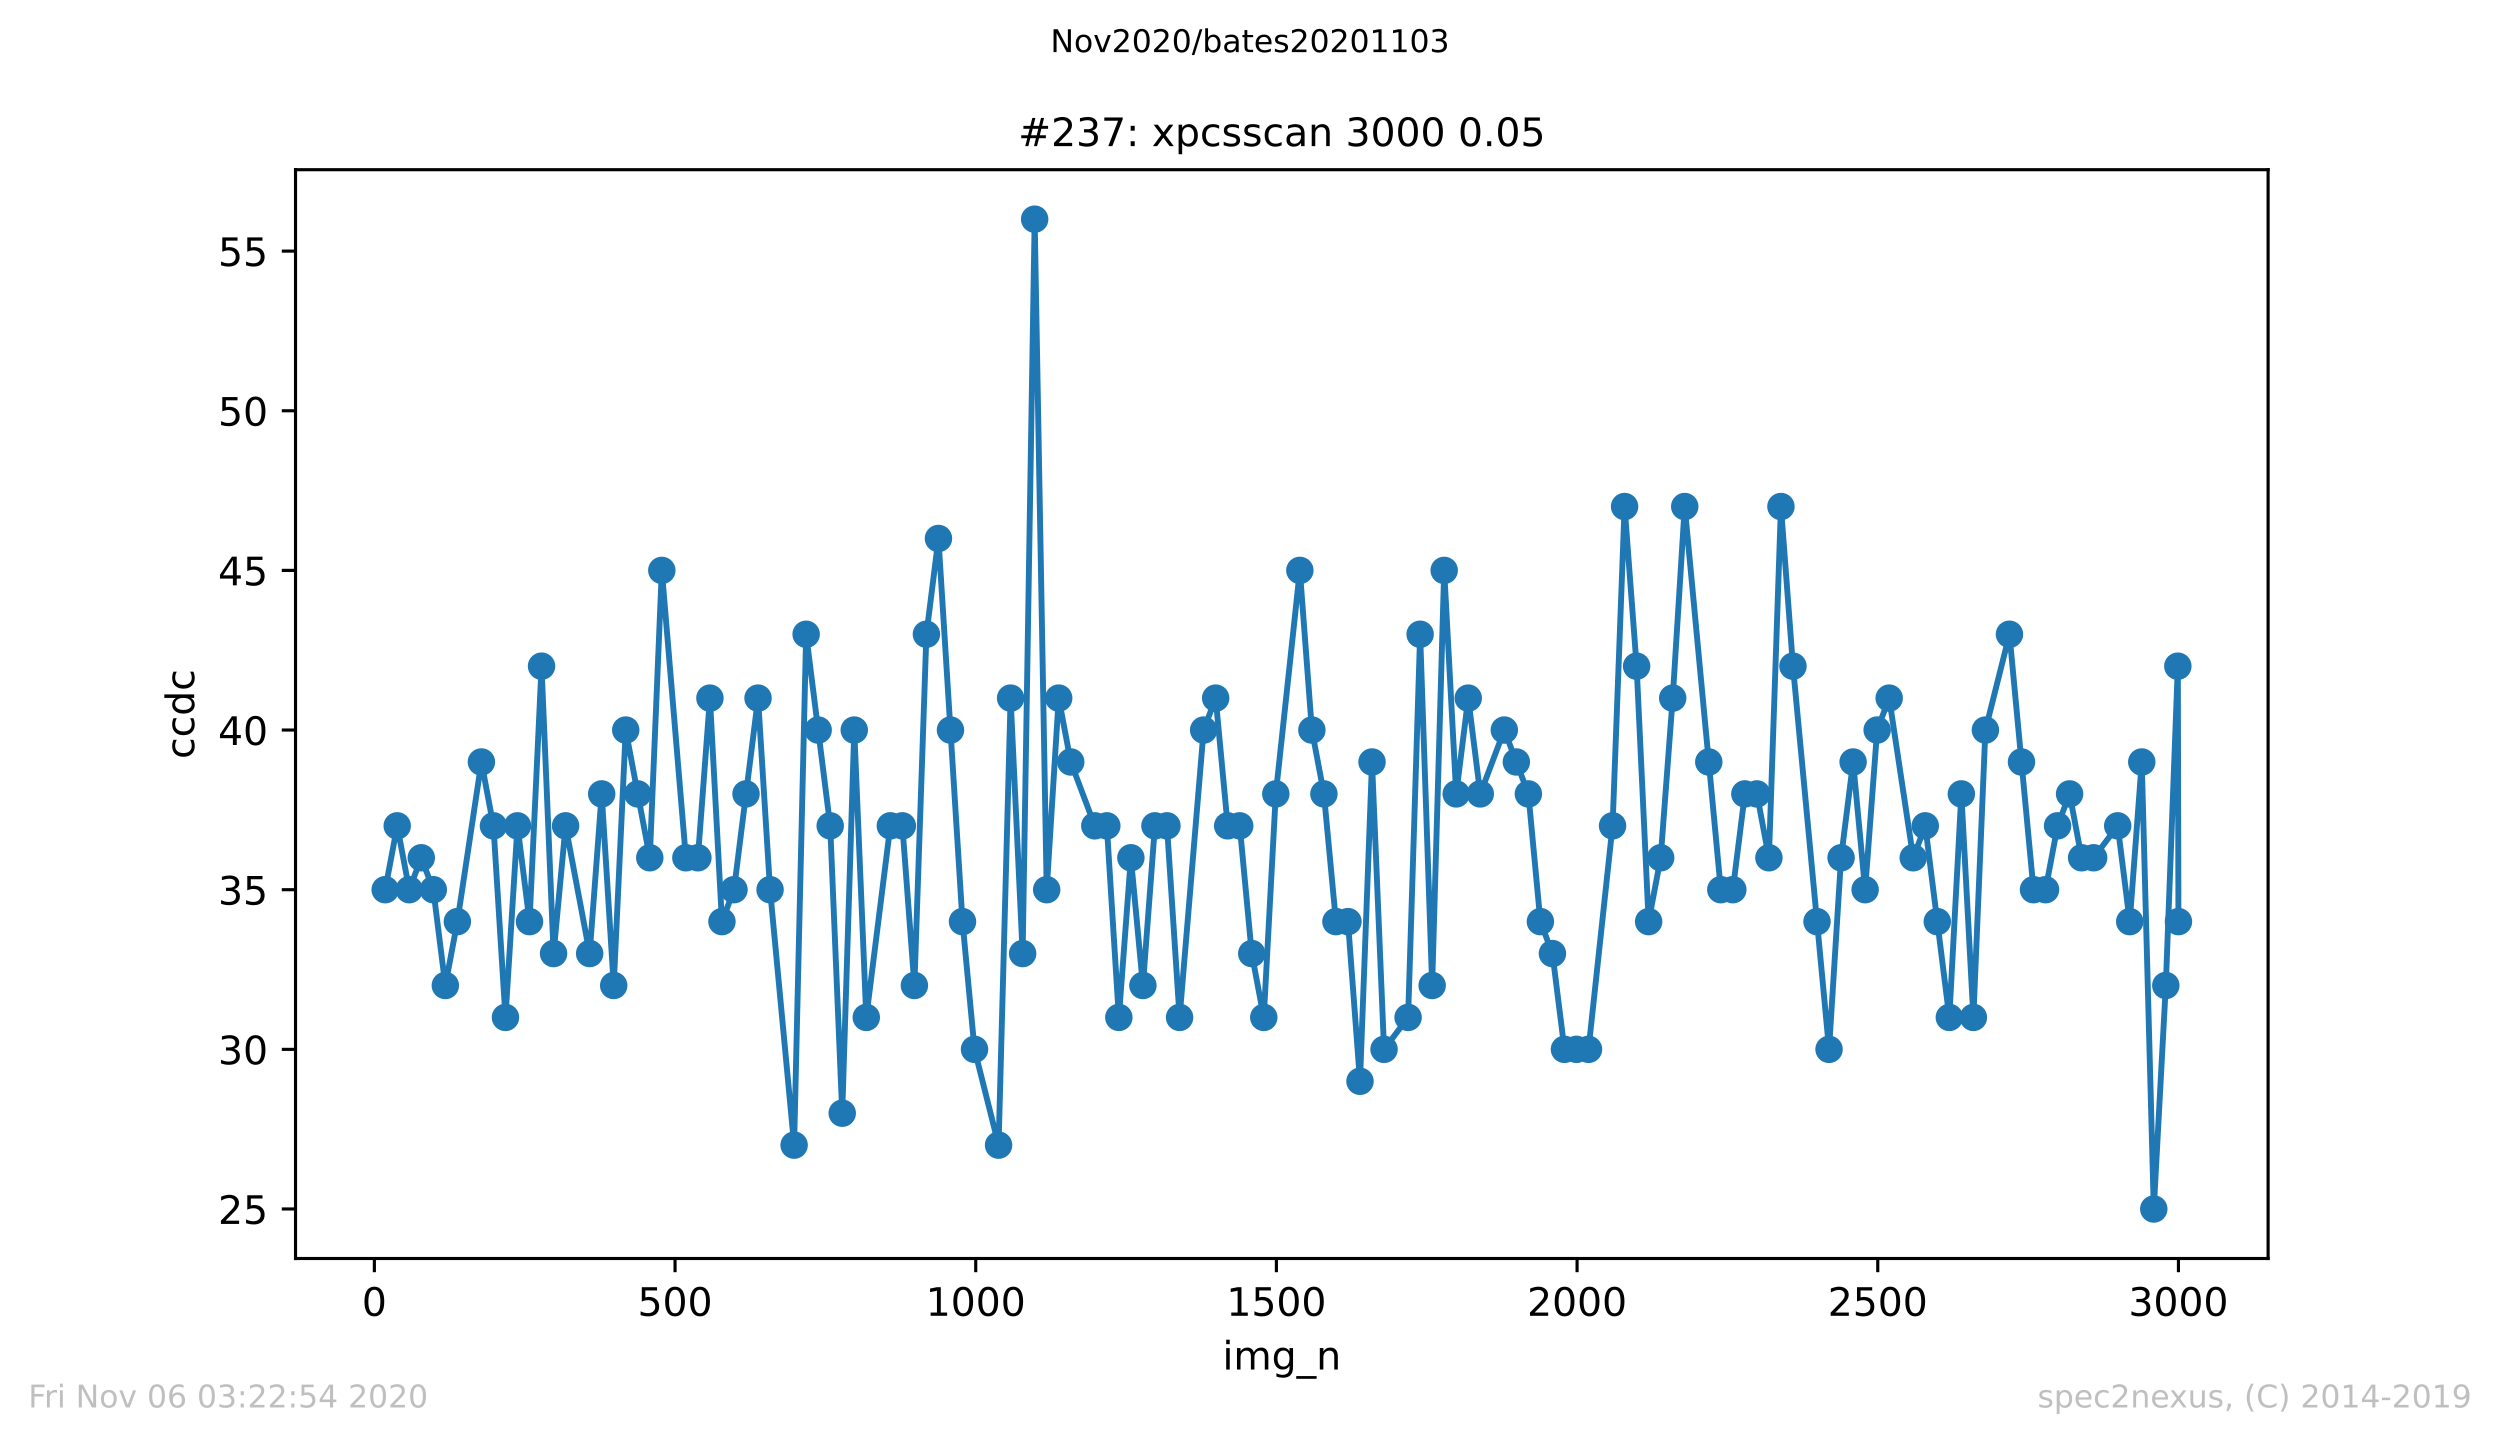 <?xml version="1.0" encoding="utf-8" standalone="no"?>
<!DOCTYPE svg PUBLIC "-//W3C//DTD SVG 1.1//EN"
  "http://www.w3.org/Graphics/SVG/1.1/DTD/svg11.dtd">
<!-- Created with matplotlib (https://matplotlib.org/) -->
<svg height="367.2pt" version="1.1" viewBox="0 0 636.48 367.2" width="636.48pt" xmlns="http://www.w3.org/2000/svg" xmlns:xlink="http://www.w3.org/1999/xlink">
 <defs>
  <style type="text/css">
*{stroke-linecap:butt;stroke-linejoin:round;}
  </style>
 </defs>
 <g id="figure_1">
  <g id="patch_1">
   <path d="M 0 367.2 
L 636.48 367.2 
L 636.48 0 
L 0 0 
z
" style="fill:#ffffff;"/>
  </g>
  <g id="axes_1">
   <g id="patch_2">
    <path d="M 75.24 320.4 
L 577.44 320.4 
L 577.44 43.2 
L 75.24 43.2 
z
" style="fill:#ffffff;"/>
   </g>
   <g id="matplotlib.axis_1">
    <g id="xtick_1">
     <g id="line2d_1">
      <defs>
       <path d="M 0 0 
L 0 3.5 
" id="m1ff5dc16a1" style="stroke:#000000;stroke-width:0.8;"/>
      </defs>
      <g>
       <use style="stroke:#000000;stroke-width:0.8;" x="95.311" xlink:href="#m1ff5dc16a1" y="320.4"/>
      </g>
     </g>
     <g id="text_1">
      <!-- 0 -->
      <defs>
       <path d="M 31.781 66.406 
Q 24.172 66.406 20.328 58.906 
Q 16.5 51.422 16.5 36.375 
Q 16.5 21.391 20.328 13.891 
Q 24.172 6.391 31.781 6.391 
Q 39.453 6.391 43.281 13.891 
Q 47.125 21.391 47.125 36.375 
Q 47.125 51.422 43.281 58.906 
Q 39.453 66.406 31.781 66.406 
z
M 31.781 74.219 
Q 44.047 74.219 50.516 64.516 
Q 56.984 54.828 56.984 36.375 
Q 56.984 17.969 50.516 8.266 
Q 44.047 -1.422 31.781 -1.422 
Q 19.531 -1.422 13.062 8.266 
Q 6.594 17.969 6.594 36.375 
Q 6.594 54.828 13.062 64.516 
Q 19.531 74.219 31.781 74.219 
z
" id="DejaVuSans-48"/>
      </defs>
      <g transform="translate(92.13 334.998)scale(0.1 -0.1)">
       <use xlink:href="#DejaVuSans-48"/>
      </g>
     </g>
    </g>
    <g id="xtick_2">
     <g id="line2d_2">
      <g>
       <use style="stroke:#000000;stroke-width:0.8;" x="171.862" xlink:href="#m1ff5dc16a1" y="320.4"/>
      </g>
     </g>
     <g id="text_2">
      <!-- 500 -->
      <defs>
       <path d="M 10.797 72.906 
L 49.516 72.906 
L 49.516 64.594 
L 19.828 64.594 
L 19.828 46.734 
Q 21.969 47.469 24.109 47.828 
Q 26.266 48.188 28.422 48.188 
Q 40.625 48.188 47.75 41.5 
Q 54.891 34.812 54.891 23.391 
Q 54.891 11.625 47.562 5.094 
Q 40.234 -1.422 26.906 -1.422 
Q 22.312 -1.422 17.547 -0.641 
Q 12.797 0.141 7.719 1.703 
L 7.719 11.625 
Q 12.109 9.234 16.797 8.062 
Q 21.484 6.891 26.703 6.891 
Q 35.156 6.891 40.078 11.328 
Q 45.016 15.766 45.016 23.391 
Q 45.016 31 40.078 35.438 
Q 35.156 39.891 26.703 39.891 
Q 22.75 39.891 18.812 39.016 
Q 14.891 38.141 10.797 36.281 
z
" id="DejaVuSans-53"/>
      </defs>
      <g transform="translate(162.318 334.998)scale(0.1 -0.1)">
       <use xlink:href="#DejaVuSans-53"/>
       <use x="63.623" xlink:href="#DejaVuSans-48"/>
       <use x="127.246" xlink:href="#DejaVuSans-48"/>
      </g>
     </g>
    </g>
    <g id="xtick_3">
     <g id="line2d_3">
      <g>
       <use style="stroke:#000000;stroke-width:0.8;" x="248.412" xlink:href="#m1ff5dc16a1" y="320.4"/>
      </g>
     </g>
     <g id="text_3">
      <!-- 1000 -->
      <defs>
       <path d="M 12.406 8.297 
L 28.516 8.297 
L 28.516 63.922 
L 10.984 60.406 
L 10.984 69.391 
L 28.422 72.906 
L 38.281 72.906 
L 38.281 8.297 
L 54.391 8.297 
L 54.391 0 
L 12.406 0 
z
" id="DejaVuSans-49"/>
      </defs>
      <g transform="translate(235.687 334.998)scale(0.1 -0.1)">
       <use xlink:href="#DejaVuSans-49"/>
       <use x="63.623" xlink:href="#DejaVuSans-48"/>
       <use x="127.246" xlink:href="#DejaVuSans-48"/>
       <use x="190.869" xlink:href="#DejaVuSans-48"/>
      </g>
     </g>
    </g>
    <g id="xtick_4">
     <g id="line2d_4">
      <g>
       <use style="stroke:#000000;stroke-width:0.8;" x="324.962" xlink:href="#m1ff5dc16a1" y="320.4"/>
      </g>
     </g>
     <g id="text_4">
      <!-- 1500 -->
      <g transform="translate(312.237 334.998)scale(0.1 -0.1)">
       <use xlink:href="#DejaVuSans-49"/>
       <use x="63.623" xlink:href="#DejaVuSans-53"/>
       <use x="127.246" xlink:href="#DejaVuSans-48"/>
       <use x="190.869" xlink:href="#DejaVuSans-48"/>
      </g>
     </g>
    </g>
    <g id="xtick_5">
     <g id="line2d_5">
      <g>
       <use style="stroke:#000000;stroke-width:0.8;" x="401.512" xlink:href="#m1ff5dc16a1" y="320.4"/>
      </g>
     </g>
     <g id="text_5">
      <!-- 2000 -->
      <defs>
       <path d="M 19.188 8.297 
L 53.609 8.297 
L 53.609 0 
L 7.328 0 
L 7.328 8.297 
Q 12.938 14.109 22.625 23.891 
Q 32.328 33.688 34.812 36.531 
Q 39.547 41.844 41.422 45.531 
Q 43.312 49.219 43.312 52.781 
Q 43.312 58.594 39.234 62.25 
Q 35.156 65.922 28.609 65.922 
Q 23.969 65.922 18.812 64.312 
Q 13.672 62.703 7.812 59.422 
L 7.812 69.391 
Q 13.766 71.781 18.938 73 
Q 24.125 74.219 28.422 74.219 
Q 39.75 74.219 46.484 68.547 
Q 53.219 62.891 53.219 53.422 
Q 53.219 48.922 51.531 44.891 
Q 49.859 40.875 45.406 35.406 
Q 44.188 33.984 37.641 27.219 
Q 31.109 20.453 19.188 8.297 
z
" id="DejaVuSans-50"/>
      </defs>
      <g transform="translate(388.787 334.998)scale(0.1 -0.1)">
       <use xlink:href="#DejaVuSans-50"/>
       <use x="63.623" xlink:href="#DejaVuSans-48"/>
       <use x="127.246" xlink:href="#DejaVuSans-48"/>
       <use x="190.869" xlink:href="#DejaVuSans-48"/>
      </g>
     </g>
    </g>
    <g id="xtick_6">
     <g id="line2d_6">
      <g>
       <use style="stroke:#000000;stroke-width:0.8;" x="478.063" xlink:href="#m1ff5dc16a1" y="320.4"/>
      </g>
     </g>
     <g id="text_6">
      <!-- 2500 -->
      <g transform="translate(465.338 334.998)scale(0.1 -0.1)">
       <use xlink:href="#DejaVuSans-50"/>
       <use x="63.623" xlink:href="#DejaVuSans-53"/>
       <use x="127.246" xlink:href="#DejaVuSans-48"/>
       <use x="190.869" xlink:href="#DejaVuSans-48"/>
      </g>
     </g>
    </g>
    <g id="xtick_7">
     <g id="line2d_7">
      <g>
       <use style="stroke:#000000;stroke-width:0.8;" x="554.613" xlink:href="#m1ff5dc16a1" y="320.4"/>
      </g>
     </g>
     <g id="text_7">
      <!-- 3000 -->
      <defs>
       <path d="M 40.578 39.312 
Q 47.656 37.797 51.625 33 
Q 55.609 28.219 55.609 21.188 
Q 55.609 10.406 48.188 4.484 
Q 40.766 -1.422 27.094 -1.422 
Q 22.516 -1.422 17.656 -0.516 
Q 12.797 0.391 7.625 2.203 
L 7.625 11.719 
Q 11.719 9.328 16.594 8.109 
Q 21.484 6.891 26.812 6.891 
Q 36.078 6.891 40.938 10.547 
Q 45.797 14.203 45.797 21.188 
Q 45.797 27.641 41.281 31.266 
Q 36.766 34.906 28.719 34.906 
L 20.219 34.906 
L 20.219 43.016 
L 29.109 43.016 
Q 36.375 43.016 40.234 45.922 
Q 44.094 48.828 44.094 54.297 
Q 44.094 59.906 40.109 62.906 
Q 36.141 65.922 28.719 65.922 
Q 24.656 65.922 20.016 65.031 
Q 15.375 64.156 9.812 62.312 
L 9.812 71.094 
Q 15.438 72.656 20.344 73.438 
Q 25.25 74.219 29.594 74.219 
Q 40.828 74.219 47.359 69.109 
Q 53.906 64.016 53.906 55.328 
Q 53.906 49.266 50.438 45.094 
Q 46.969 40.922 40.578 39.312 
z
" id="DejaVuSans-51"/>
      </defs>
      <g transform="translate(541.888 334.998)scale(0.1 -0.1)">
       <use xlink:href="#DejaVuSans-51"/>
       <use x="63.623" xlink:href="#DejaVuSans-48"/>
       <use x="127.246" xlink:href="#DejaVuSans-48"/>
       <use x="190.869" xlink:href="#DejaVuSans-48"/>
      </g>
     </g>
    </g>
    <g id="text_8">
     <!-- img_n -->
     <defs>
      <path d="M 9.422 54.688 
L 18.406 54.688 
L 18.406 0 
L 9.422 0 
z
M 9.422 75.984 
L 18.406 75.984 
L 18.406 64.594 
L 9.422 64.594 
z
" id="DejaVuSans-105"/>
      <path d="M 52 44.188 
Q 55.375 50.25 60.062 53.125 
Q 64.75 56 71.094 56 
Q 79.641 56 84.281 50.016 
Q 88.922 44.047 88.922 33.016 
L 88.922 0 
L 79.891 0 
L 79.891 32.719 
Q 79.891 40.578 77.094 44.375 
Q 74.312 48.188 68.609 48.188 
Q 61.625 48.188 57.562 43.547 
Q 53.516 38.922 53.516 30.906 
L 53.516 0 
L 44.484 0 
L 44.484 32.719 
Q 44.484 40.625 41.703 44.406 
Q 38.922 48.188 33.109 48.188 
Q 26.219 48.188 22.156 43.531 
Q 18.109 38.875 18.109 30.906 
L 18.109 0 
L 9.078 0 
L 9.078 54.688 
L 18.109 54.688 
L 18.109 46.188 
Q 21.188 51.219 25.484 53.609 
Q 29.781 56 35.688 56 
Q 41.656 56 45.828 52.969 
Q 50 49.953 52 44.188 
z
" id="DejaVuSans-109"/>
      <path d="M 45.406 27.984 
Q 45.406 37.75 41.375 43.109 
Q 37.359 48.484 30.078 48.484 
Q 22.859 48.484 18.828 43.109 
Q 14.797 37.75 14.797 27.984 
Q 14.797 18.266 18.828 12.891 
Q 22.859 7.516 30.078 7.516 
Q 37.359 7.516 41.375 12.891 
Q 45.406 18.266 45.406 27.984 
z
M 54.391 6.781 
Q 54.391 -7.172 48.188 -13.984 
Q 42 -20.797 29.203 -20.797 
Q 24.469 -20.797 20.266 -20.094 
Q 16.062 -19.391 12.109 -17.922 
L 12.109 -9.188 
Q 16.062 -11.328 19.922 -12.344 
Q 23.781 -13.375 27.781 -13.375 
Q 36.625 -13.375 41.016 -8.766 
Q 45.406 -4.156 45.406 5.172 
L 45.406 9.625 
Q 42.625 4.781 38.281 2.391 
Q 33.938 0 27.875 0 
Q 17.828 0 11.672 7.656 
Q 5.516 15.328 5.516 27.984 
Q 5.516 40.672 11.672 48.328 
Q 17.828 56 27.875 56 
Q 33.938 56 38.281 53.609 
Q 42.625 51.219 45.406 46.391 
L 45.406 54.688 
L 54.391 54.688 
z
" id="DejaVuSans-103"/>
      <path d="M 50.984 -16.609 
L 50.984 -23.578 
L -0.984 -23.578 
L -0.984 -16.609 
z
" id="DejaVuSans-95"/>
      <path d="M 54.891 33.016 
L 54.891 0 
L 45.906 0 
L 45.906 32.719 
Q 45.906 40.484 42.875 44.328 
Q 39.844 48.188 33.797 48.188 
Q 26.516 48.188 22.312 43.547 
Q 18.109 38.922 18.109 30.906 
L 18.109 0 
L 9.078 0 
L 9.078 54.688 
L 18.109 54.688 
L 18.109 46.188 
Q 21.344 51.125 25.703 53.562 
Q 30.078 56 35.797 56 
Q 45.219 56 50.047 50.172 
Q 54.891 44.344 54.891 33.016 
z
" id="DejaVuSans-110"/>
     </defs>
     <g transform="translate(311.238 348.677)scale(0.1 -0.1)">
      <use xlink:href="#DejaVuSans-105"/>
      <use x="27.783" xlink:href="#DejaVuSans-109"/>
      <use x="125.195" xlink:href="#DejaVuSans-103"/>
      <use x="188.672" xlink:href="#DejaVuSans-95"/>
      <use x="238.672" xlink:href="#DejaVuSans-110"/>
     </g>
    </g>
   </g>
   <g id="matplotlib.axis_2">
    <g id="ytick_1">
     <g id="line2d_8">
      <defs>
       <path d="M 0 0 
L -3.5 0 
" id="md41f0e4ac9" style="stroke:#000000;stroke-width:0.8;"/>
      </defs>
      <g>
       <use style="stroke:#000000;stroke-width:0.8;" x="75.24" xlink:href="#md41f0e4ac9" y="307.8"/>
      </g>
     </g>
     <g id="text_9">
      <!-- 25 -->
      <g transform="translate(55.515 311.599)scale(0.1 -0.1)">
       <use xlink:href="#DejaVuSans-50"/>
       <use x="63.623" xlink:href="#DejaVuSans-53"/>
      </g>
     </g>
    </g>
    <g id="ytick_2">
     <g id="line2d_9">
      <g>
       <use style="stroke:#000000;stroke-width:0.8;" x="75.24" xlink:href="#md41f0e4ac9" y="267.155"/>
      </g>
     </g>
     <g id="text_10">
      <!-- 30 -->
      <g transform="translate(55.515 270.954)scale(0.1 -0.1)">
       <use xlink:href="#DejaVuSans-51"/>
       <use x="63.623" xlink:href="#DejaVuSans-48"/>
      </g>
     </g>
    </g>
    <g id="ytick_3">
     <g id="line2d_10">
      <g>
       <use style="stroke:#000000;stroke-width:0.8;" x="75.24" xlink:href="#md41f0e4ac9" y="226.51"/>
      </g>
     </g>
     <g id="text_11">
      <!-- 35 -->
      <g transform="translate(55.515 230.309)scale(0.1 -0.1)">
       <use xlink:href="#DejaVuSans-51"/>
       <use x="63.623" xlink:href="#DejaVuSans-53"/>
      </g>
     </g>
    </g>
    <g id="ytick_4">
     <g id="line2d_11">
      <g>
       <use style="stroke:#000000;stroke-width:0.8;" x="75.24" xlink:href="#md41f0e4ac9" y="185.865"/>
      </g>
     </g>
     <g id="text_12">
      <!-- 40 -->
      <defs>
       <path d="M 37.797 64.312 
L 12.891 25.391 
L 37.797 25.391 
z
M 35.203 72.906 
L 47.609 72.906 
L 47.609 25.391 
L 58.016 25.391 
L 58.016 17.188 
L 47.609 17.188 
L 47.609 0 
L 37.797 0 
L 37.797 17.188 
L 4.891 17.188 
L 4.891 26.703 
z
" id="DejaVuSans-52"/>
      </defs>
      <g transform="translate(55.515 189.664)scale(0.1 -0.1)">
       <use xlink:href="#DejaVuSans-52"/>
       <use x="63.623" xlink:href="#DejaVuSans-48"/>
      </g>
     </g>
    </g>
    <g id="ytick_5">
     <g id="line2d_12">
      <g>
       <use style="stroke:#000000;stroke-width:0.8;" x="75.24" xlink:href="#md41f0e4ac9" y="145.219"/>
      </g>
     </g>
     <g id="text_13">
      <!-- 45 -->
      <g transform="translate(55.515 149.019)scale(0.1 -0.1)">
       <use xlink:href="#DejaVuSans-52"/>
       <use x="63.623" xlink:href="#DejaVuSans-53"/>
      </g>
     </g>
    </g>
    <g id="ytick_6">
     <g id="line2d_13">
      <g>
       <use style="stroke:#000000;stroke-width:0.8;" x="75.24" xlink:href="#md41f0e4ac9" y="104.574"/>
      </g>
     </g>
     <g id="text_14">
      <!-- 50 -->
      <g transform="translate(55.515 108.373)scale(0.1 -0.1)">
       <use xlink:href="#DejaVuSans-53"/>
       <use x="63.623" xlink:href="#DejaVuSans-48"/>
      </g>
     </g>
    </g>
    <g id="ytick_7">
     <g id="line2d_14">
      <g>
       <use style="stroke:#000000;stroke-width:0.8;" x="75.24" xlink:href="#md41f0e4ac9" y="63.929"/>
      </g>
     </g>
     <g id="text_15">
      <!-- 55 -->
      <g transform="translate(55.515 67.728)scale(0.1 -0.1)">
       <use xlink:href="#DejaVuSans-53"/>
       <use x="63.623" xlink:href="#DejaVuSans-53"/>
      </g>
     </g>
    </g>
    <g id="text_16">
     <!-- ccdc -->
     <defs>
      <path d="M 48.781 52.594 
L 48.781 44.188 
Q 44.969 46.297 41.141 47.344 
Q 37.312 48.391 33.406 48.391 
Q 24.656 48.391 19.812 42.844 
Q 14.984 37.312 14.984 27.297 
Q 14.984 17.281 19.812 11.734 
Q 24.656 6.203 33.406 6.203 
Q 37.312 6.203 41.141 7.25 
Q 44.969 8.297 48.781 10.406 
L 48.781 2.094 
Q 45.016 0.344 40.984 -0.531 
Q 36.969 -1.422 32.422 -1.422 
Q 20.062 -1.422 12.781 6.344 
Q 5.516 14.109 5.516 27.297 
Q 5.516 40.672 12.859 48.328 
Q 20.219 56 33.016 56 
Q 37.156 56 41.109 55.141 
Q 45.062 54.297 48.781 52.594 
z
" id="DejaVuSans-99"/>
      <path d="M 45.406 46.391 
L 45.406 75.984 
L 54.391 75.984 
L 54.391 0 
L 45.406 0 
L 45.406 8.203 
Q 42.578 3.328 38.25 0.953 
Q 33.938 -1.422 27.875 -1.422 
Q 17.969 -1.422 11.734 6.484 
Q 5.516 14.406 5.516 27.297 
Q 5.516 40.188 11.734 48.094 
Q 17.969 56 27.875 56 
Q 33.938 56 38.25 53.625 
Q 42.578 51.266 45.406 46.391 
z
M 14.797 27.297 
Q 14.797 17.391 18.875 11.75 
Q 22.953 6.109 30.078 6.109 
Q 37.203 6.109 41.297 11.75 
Q 45.406 17.391 45.406 27.297 
Q 45.406 37.203 41.297 42.844 
Q 37.203 48.484 30.078 48.484 
Q 22.953 48.484 18.875 42.844 
Q 14.797 37.203 14.797 27.297 
z
" id="DejaVuSans-100"/>
     </defs>
     <g transform="translate(49.435 193.222)rotate(-90)scale(0.1 -0.1)">
      <use xlink:href="#DejaVuSans-99"/>
      <use x="54.98" xlink:href="#DejaVuSans-99"/>
      <use x="109.961" xlink:href="#DejaVuSans-100"/>
      <use x="173.438" xlink:href="#DejaVuSans-99"/>
     </g>
    </g>
   </g>
   <g id="line2d_15">
    <path clip-path="url(#p813e26df9b)" d="M 98.067 226.51 
L 101.129 210.252 
L 104.191 226.51 
L 107.253 218.381 
L 110.315 226.51 
L 113.377 250.897 
L 116.439 234.639 
L 122.563 193.994 
L 125.625 210.252 
L 128.687 259.026 
L 131.749 210.252 
L 134.811 234.639 
L 137.873 169.606 
L 140.935 242.768 
L 143.997 210.252 
L 150.121 242.768 
L 153.183 202.123 
L 156.245 250.897 
L 159.307 185.865 
L 165.431 218.381 
L 168.493 145.219 
L 174.617 218.381 
L 177.679 218.381 
L 180.742 177.735 
L 183.804 234.639 
L 186.866 226.51 
L 192.99 177.735 
L 196.052 226.51 
L 202.176 291.542 
L 205.238 161.477 
L 211.362 210.252 
L 214.424 283.413 
L 217.486 185.865 
L 220.548 259.026 
L 226.672 210.252 
L 229.734 210.252 
L 232.796 250.897 
L 235.858 161.477 
L 238.92 137.09 
L 245.044 234.639 
L 248.106 267.155 
L 254.23 291.542 
L 257.292 177.735 
L 260.354 242.768 
L 263.416 55.8 
L 266.478 226.51 
L 269.54 177.735 
L 272.602 193.994 
L 278.726 210.252 
L 281.788 210.252 
L 284.85 259.026 
L 287.912 218.381 
L 290.974 250.897 
L 294.036 210.252 
L 297.098 210.252 
L 300.313 259.026 
L 306.437 185.865 
L 309.499 177.735 
L 312.561 210.252 
L 315.623 210.252 
L 318.685 242.768 
L 321.747 259.026 
L 324.809 202.123 
L 330.933 145.219 
L 333.995 185.865 
L 337.057 202.123 
L 340.119 234.639 
L 343.181 234.639 
L 346.243 275.284 
L 349.305 193.994 
L 352.367 267.155 
L 358.491 259.026 
L 361.553 161.477 
L 364.615 250.897 
L 367.677 145.219 
L 370.739 202.123 
L 373.801 177.735 
L 376.863 202.123 
L 382.987 185.865 
L 389.111 202.123 
L 392.173 234.639 
L 395.235 242.768 
L 398.297 267.155 
L 404.421 267.155 
L 410.545 210.252 
L 413.607 128.961 
L 416.669 169.606 
L 419.731 234.639 
L 422.793 218.381 
L 425.855 177.735 
L 428.917 128.961 
L 438.103 226.51 
L 441.165 226.51 
L 444.227 202.123 
L 447.289 202.123 
L 450.351 218.381 
L 453.413 128.961 
L 456.475 169.606 
L 465.661 267.155 
L 468.723 218.381 
L 471.785 193.994 
L 474.847 226.51 
L 477.909 185.865 
L 480.971 177.735 
L 487.095 218.381 
L 490.157 210.252 
L 496.281 259.026 
L 499.343 202.123 
L 502.405 259.026 
L 505.467 185.865 
L 511.592 161.477 
L 517.716 226.51 
L 520.778 226.51 
L 523.84 210.252 
L 526.902 202.123 
L 529.964 218.381 
L 533.026 218.381 
L 539.15 210.252 
L 542.212 234.639 
L 545.274 193.994 
L 548.336 307.8 
L 551.398 250.897 
L 554.46 169.606 
L 554.613 234.639 
L 554.613 234.639 
" style="fill:none;stroke:#1f77b4;stroke-linecap:square;stroke-width:1.5;"/>
    <defs>
     <path d="M 0 3 
C 0.796 3 1.559 2.684 2.121 2.121 
C 2.684 1.559 3 0.796 3 0 
C 3 -0.796 2.684 -1.559 2.121 -2.121 
C 1.559 -2.684 0.796 -3 0 -3 
C -0.796 -3 -1.559 -2.684 -2.121 -2.121 
C -2.684 -1.559 -3 -0.796 -3 0 
C -3 0.796 -2.684 1.559 -2.121 2.121 
C -1.559 2.684 -0.796 3 0 3 
z
" id="m1a83267712" style="stroke:#1f77b4;"/>
    </defs>
    <g clip-path="url(#p813e26df9b)">
     <use style="fill:#1f77b4;stroke:#1f77b4;" x="98.067" xlink:href="#m1a83267712" y="226.51"/>
     <use style="fill:#1f77b4;stroke:#1f77b4;" x="101.129" xlink:href="#m1a83267712" y="210.252"/>
     <use style="fill:#1f77b4;stroke:#1f77b4;" x="104.191" xlink:href="#m1a83267712" y="226.51"/>
     <use style="fill:#1f77b4;stroke:#1f77b4;" x="107.253" xlink:href="#m1a83267712" y="218.381"/>
     <use style="fill:#1f77b4;stroke:#1f77b4;" x="110.315" xlink:href="#m1a83267712" y="226.51"/>
     <use style="fill:#1f77b4;stroke:#1f77b4;" x="113.377" xlink:href="#m1a83267712" y="250.897"/>
     <use style="fill:#1f77b4;stroke:#1f77b4;" x="116.439" xlink:href="#m1a83267712" y="234.639"/>
     <use style="fill:#1f77b4;stroke:#1f77b4;" x="122.563" xlink:href="#m1a83267712" y="193.994"/>
     <use style="fill:#1f77b4;stroke:#1f77b4;" x="125.625" xlink:href="#m1a83267712" y="210.252"/>
     <use style="fill:#1f77b4;stroke:#1f77b4;" x="128.687" xlink:href="#m1a83267712" y="259.026"/>
     <use style="fill:#1f77b4;stroke:#1f77b4;" x="131.749" xlink:href="#m1a83267712" y="210.252"/>
     <use style="fill:#1f77b4;stroke:#1f77b4;" x="134.811" xlink:href="#m1a83267712" y="234.639"/>
     <use style="fill:#1f77b4;stroke:#1f77b4;" x="137.873" xlink:href="#m1a83267712" y="169.606"/>
     <use style="fill:#1f77b4;stroke:#1f77b4;" x="140.935" xlink:href="#m1a83267712" y="242.768"/>
     <use style="fill:#1f77b4;stroke:#1f77b4;" x="143.997" xlink:href="#m1a83267712" y="210.252"/>
     <use style="fill:#1f77b4;stroke:#1f77b4;" x="150.121" xlink:href="#m1a83267712" y="242.768"/>
     <use style="fill:#1f77b4;stroke:#1f77b4;" x="153.183" xlink:href="#m1a83267712" y="202.123"/>
     <use style="fill:#1f77b4;stroke:#1f77b4;" x="156.245" xlink:href="#m1a83267712" y="250.897"/>
     <use style="fill:#1f77b4;stroke:#1f77b4;" x="159.307" xlink:href="#m1a83267712" y="185.865"/>
     <use style="fill:#1f77b4;stroke:#1f77b4;" x="162.369" xlink:href="#m1a83267712" y="202.123"/>
     <use style="fill:#1f77b4;stroke:#1f77b4;" x="165.431" xlink:href="#m1a83267712" y="218.381"/>
     <use style="fill:#1f77b4;stroke:#1f77b4;" x="168.493" xlink:href="#m1a83267712" y="145.219"/>
     <use style="fill:#1f77b4;stroke:#1f77b4;" x="174.617" xlink:href="#m1a83267712" y="218.381"/>
     <use style="fill:#1f77b4;stroke:#1f77b4;" x="177.679" xlink:href="#m1a83267712" y="218.381"/>
     <use style="fill:#1f77b4;stroke:#1f77b4;" x="180.742" xlink:href="#m1a83267712" y="177.735"/>
     <use style="fill:#1f77b4;stroke:#1f77b4;" x="183.804" xlink:href="#m1a83267712" y="234.639"/>
     <use style="fill:#1f77b4;stroke:#1f77b4;" x="186.866" xlink:href="#m1a83267712" y="226.51"/>
     <use style="fill:#1f77b4;stroke:#1f77b4;" x="189.928" xlink:href="#m1a83267712" y="202.123"/>
     <use style="fill:#1f77b4;stroke:#1f77b4;" x="192.99" xlink:href="#m1a83267712" y="177.735"/>
     <use style="fill:#1f77b4;stroke:#1f77b4;" x="196.052" xlink:href="#m1a83267712" y="226.51"/>
     <use style="fill:#1f77b4;stroke:#1f77b4;" x="202.176" xlink:href="#m1a83267712" y="291.542"/>
     <use style="fill:#1f77b4;stroke:#1f77b4;" x="205.238" xlink:href="#m1a83267712" y="161.477"/>
     <use style="fill:#1f77b4;stroke:#1f77b4;" x="208.3" xlink:href="#m1a83267712" y="185.865"/>
     <use style="fill:#1f77b4;stroke:#1f77b4;" x="211.362" xlink:href="#m1a83267712" y="210.252"/>
     <use style="fill:#1f77b4;stroke:#1f77b4;" x="214.424" xlink:href="#m1a83267712" y="283.413"/>
     <use style="fill:#1f77b4;stroke:#1f77b4;" x="217.486" xlink:href="#m1a83267712" y="185.865"/>
     <use style="fill:#1f77b4;stroke:#1f77b4;" x="220.548" xlink:href="#m1a83267712" y="259.026"/>
     <use style="fill:#1f77b4;stroke:#1f77b4;" x="226.672" xlink:href="#m1a83267712" y="210.252"/>
     <use style="fill:#1f77b4;stroke:#1f77b4;" x="229.734" xlink:href="#m1a83267712" y="210.252"/>
     <use style="fill:#1f77b4;stroke:#1f77b4;" x="232.796" xlink:href="#m1a83267712" y="250.897"/>
     <use style="fill:#1f77b4;stroke:#1f77b4;" x="235.858" xlink:href="#m1a83267712" y="161.477"/>
     <use style="fill:#1f77b4;stroke:#1f77b4;" x="238.92" xlink:href="#m1a83267712" y="137.09"/>
     <use style="fill:#1f77b4;stroke:#1f77b4;" x="241.982" xlink:href="#m1a83267712" y="185.865"/>
     <use style="fill:#1f77b4;stroke:#1f77b4;" x="245.044" xlink:href="#m1a83267712" y="234.639"/>
     <use style="fill:#1f77b4;stroke:#1f77b4;" x="248.106" xlink:href="#m1a83267712" y="267.155"/>
     <use style="fill:#1f77b4;stroke:#1f77b4;" x="254.23" xlink:href="#m1a83267712" y="291.542"/>
     <use style="fill:#1f77b4;stroke:#1f77b4;" x="257.292" xlink:href="#m1a83267712" y="177.735"/>
     <use style="fill:#1f77b4;stroke:#1f77b4;" x="260.354" xlink:href="#m1a83267712" y="242.768"/>
     <use style="fill:#1f77b4;stroke:#1f77b4;" x="263.416" xlink:href="#m1a83267712" y="55.8"/>
     <use style="fill:#1f77b4;stroke:#1f77b4;" x="266.478" xlink:href="#m1a83267712" y="226.51"/>
     <use style="fill:#1f77b4;stroke:#1f77b4;" x="269.54" xlink:href="#m1a83267712" y="177.735"/>
     <use style="fill:#1f77b4;stroke:#1f77b4;" x="272.602" xlink:href="#m1a83267712" y="193.994"/>
     <use style="fill:#1f77b4;stroke:#1f77b4;" x="278.726" xlink:href="#m1a83267712" y="210.252"/>
     <use style="fill:#1f77b4;stroke:#1f77b4;" x="281.788" xlink:href="#m1a83267712" y="210.252"/>
     <use style="fill:#1f77b4;stroke:#1f77b4;" x="284.85" xlink:href="#m1a83267712" y="259.026"/>
     <use style="fill:#1f77b4;stroke:#1f77b4;" x="287.912" xlink:href="#m1a83267712" y="218.381"/>
     <use style="fill:#1f77b4;stroke:#1f77b4;" x="290.974" xlink:href="#m1a83267712" y="250.897"/>
     <use style="fill:#1f77b4;stroke:#1f77b4;" x="294.036" xlink:href="#m1a83267712" y="210.252"/>
     <use style="fill:#1f77b4;stroke:#1f77b4;" x="297.098" xlink:href="#m1a83267712" y="210.252"/>
     <use style="fill:#1f77b4;stroke:#1f77b4;" x="300.313" xlink:href="#m1a83267712" y="259.026"/>
     <use style="fill:#1f77b4;stroke:#1f77b4;" x="306.437" xlink:href="#m1a83267712" y="185.865"/>
     <use style="fill:#1f77b4;stroke:#1f77b4;" x="309.499" xlink:href="#m1a83267712" y="177.735"/>
     <use style="fill:#1f77b4;stroke:#1f77b4;" x="312.561" xlink:href="#m1a83267712" y="210.252"/>
     <use style="fill:#1f77b4;stroke:#1f77b4;" x="315.623" xlink:href="#m1a83267712" y="210.252"/>
     <use style="fill:#1f77b4;stroke:#1f77b4;" x="318.685" xlink:href="#m1a83267712" y="242.768"/>
     <use style="fill:#1f77b4;stroke:#1f77b4;" x="321.747" xlink:href="#m1a83267712" y="259.026"/>
     <use style="fill:#1f77b4;stroke:#1f77b4;" x="324.809" xlink:href="#m1a83267712" y="202.123"/>
     <use style="fill:#1f77b4;stroke:#1f77b4;" x="330.933" xlink:href="#m1a83267712" y="145.219"/>
     <use style="fill:#1f77b4;stroke:#1f77b4;" x="333.995" xlink:href="#m1a83267712" y="185.865"/>
     <use style="fill:#1f77b4;stroke:#1f77b4;" x="337.057" xlink:href="#m1a83267712" y="202.123"/>
     <use style="fill:#1f77b4;stroke:#1f77b4;" x="340.119" xlink:href="#m1a83267712" y="234.639"/>
     <use style="fill:#1f77b4;stroke:#1f77b4;" x="343.181" xlink:href="#m1a83267712" y="234.639"/>
     <use style="fill:#1f77b4;stroke:#1f77b4;" x="346.243" xlink:href="#m1a83267712" y="275.284"/>
     <use style="fill:#1f77b4;stroke:#1f77b4;" x="349.305" xlink:href="#m1a83267712" y="193.994"/>
     <use style="fill:#1f77b4;stroke:#1f77b4;" x="352.367" xlink:href="#m1a83267712" y="267.155"/>
     <use style="fill:#1f77b4;stroke:#1f77b4;" x="358.491" xlink:href="#m1a83267712" y="259.026"/>
     <use style="fill:#1f77b4;stroke:#1f77b4;" x="361.553" xlink:href="#m1a83267712" y="161.477"/>
     <use style="fill:#1f77b4;stroke:#1f77b4;" x="364.615" xlink:href="#m1a83267712" y="250.897"/>
     <use style="fill:#1f77b4;stroke:#1f77b4;" x="367.677" xlink:href="#m1a83267712" y="145.219"/>
     <use style="fill:#1f77b4;stroke:#1f77b4;" x="370.739" xlink:href="#m1a83267712" y="202.123"/>
     <use style="fill:#1f77b4;stroke:#1f77b4;" x="373.801" xlink:href="#m1a83267712" y="177.735"/>
     <use style="fill:#1f77b4;stroke:#1f77b4;" x="376.863" xlink:href="#m1a83267712" y="202.123"/>
     <use style="fill:#1f77b4;stroke:#1f77b4;" x="382.987" xlink:href="#m1a83267712" y="185.865"/>
     <use style="fill:#1f77b4;stroke:#1f77b4;" x="386.049" xlink:href="#m1a83267712" y="193.994"/>
     <use style="fill:#1f77b4;stroke:#1f77b4;" x="389.111" xlink:href="#m1a83267712" y="202.123"/>
     <use style="fill:#1f77b4;stroke:#1f77b4;" x="392.173" xlink:href="#m1a83267712" y="234.639"/>
     <use style="fill:#1f77b4;stroke:#1f77b4;" x="395.235" xlink:href="#m1a83267712" y="242.768"/>
     <use style="fill:#1f77b4;stroke:#1f77b4;" x="398.297" xlink:href="#m1a83267712" y="267.155"/>
     <use style="fill:#1f77b4;stroke:#1f77b4;" x="401.359" xlink:href="#m1a83267712" y="267.155"/>
     <use style="fill:#1f77b4;stroke:#1f77b4;" x="404.421" xlink:href="#m1a83267712" y="267.155"/>
     <use style="fill:#1f77b4;stroke:#1f77b4;" x="410.545" xlink:href="#m1a83267712" y="210.252"/>
     <use style="fill:#1f77b4;stroke:#1f77b4;" x="413.607" xlink:href="#m1a83267712" y="128.961"/>
     <use style="fill:#1f77b4;stroke:#1f77b4;" x="416.669" xlink:href="#m1a83267712" y="169.606"/>
     <use style="fill:#1f77b4;stroke:#1f77b4;" x="419.731" xlink:href="#m1a83267712" y="234.639"/>
     <use style="fill:#1f77b4;stroke:#1f77b4;" x="422.793" xlink:href="#m1a83267712" y="218.381"/>
     <use style="fill:#1f77b4;stroke:#1f77b4;" x="425.855" xlink:href="#m1a83267712" y="177.735"/>
     <use style="fill:#1f77b4;stroke:#1f77b4;" x="428.917" xlink:href="#m1a83267712" y="128.961"/>
     <use style="fill:#1f77b4;stroke:#1f77b4;" x="435.041" xlink:href="#m1a83267712" y="193.994"/>
     <use style="fill:#1f77b4;stroke:#1f77b4;" x="438.103" xlink:href="#m1a83267712" y="226.51"/>
     <use style="fill:#1f77b4;stroke:#1f77b4;" x="441.165" xlink:href="#m1a83267712" y="226.51"/>
     <use style="fill:#1f77b4;stroke:#1f77b4;" x="444.227" xlink:href="#m1a83267712" y="202.123"/>
     <use style="fill:#1f77b4;stroke:#1f77b4;" x="447.289" xlink:href="#m1a83267712" y="202.123"/>
     <use style="fill:#1f77b4;stroke:#1f77b4;" x="450.351" xlink:href="#m1a83267712" y="218.381"/>
     <use style="fill:#1f77b4;stroke:#1f77b4;" x="453.413" xlink:href="#m1a83267712" y="128.961"/>
     <use style="fill:#1f77b4;stroke:#1f77b4;" x="456.475" xlink:href="#m1a83267712" y="169.606"/>
     <use style="fill:#1f77b4;stroke:#1f77b4;" x="462.599" xlink:href="#m1a83267712" y="234.639"/>
     <use style="fill:#1f77b4;stroke:#1f77b4;" x="465.661" xlink:href="#m1a83267712" y="267.155"/>
     <use style="fill:#1f77b4;stroke:#1f77b4;" x="468.723" xlink:href="#m1a83267712" y="218.381"/>
     <use style="fill:#1f77b4;stroke:#1f77b4;" x="471.785" xlink:href="#m1a83267712" y="193.994"/>
     <use style="fill:#1f77b4;stroke:#1f77b4;" x="474.847" xlink:href="#m1a83267712" y="226.51"/>
     <use style="fill:#1f77b4;stroke:#1f77b4;" x="477.909" xlink:href="#m1a83267712" y="185.865"/>
     <use style="fill:#1f77b4;stroke:#1f77b4;" x="480.971" xlink:href="#m1a83267712" y="177.735"/>
     <use style="fill:#1f77b4;stroke:#1f77b4;" x="487.095" xlink:href="#m1a83267712" y="218.381"/>
     <use style="fill:#1f77b4;stroke:#1f77b4;" x="490.157" xlink:href="#m1a83267712" y="210.252"/>
     <use style="fill:#1f77b4;stroke:#1f77b4;" x="493.219" xlink:href="#m1a83267712" y="234.639"/>
     <use style="fill:#1f77b4;stroke:#1f77b4;" x="496.281" xlink:href="#m1a83267712" y="259.026"/>
     <use style="fill:#1f77b4;stroke:#1f77b4;" x="499.343" xlink:href="#m1a83267712" y="202.123"/>
     <use style="fill:#1f77b4;stroke:#1f77b4;" x="502.405" xlink:href="#m1a83267712" y="259.026"/>
     <use style="fill:#1f77b4;stroke:#1f77b4;" x="505.467" xlink:href="#m1a83267712" y="185.865"/>
     <use style="fill:#1f77b4;stroke:#1f77b4;" x="511.592" xlink:href="#m1a83267712" y="161.477"/>
     <use style="fill:#1f77b4;stroke:#1f77b4;" x="514.654" xlink:href="#m1a83267712" y="193.994"/>
     <use style="fill:#1f77b4;stroke:#1f77b4;" x="517.716" xlink:href="#m1a83267712" y="226.51"/>
     <use style="fill:#1f77b4;stroke:#1f77b4;" x="520.778" xlink:href="#m1a83267712" y="226.51"/>
     <use style="fill:#1f77b4;stroke:#1f77b4;" x="523.84" xlink:href="#m1a83267712" y="210.252"/>
     <use style="fill:#1f77b4;stroke:#1f77b4;" x="526.902" xlink:href="#m1a83267712" y="202.123"/>
     <use style="fill:#1f77b4;stroke:#1f77b4;" x="529.964" xlink:href="#m1a83267712" y="218.381"/>
     <use style="fill:#1f77b4;stroke:#1f77b4;" x="533.026" xlink:href="#m1a83267712" y="218.381"/>
     <use style="fill:#1f77b4;stroke:#1f77b4;" x="539.15" xlink:href="#m1a83267712" y="210.252"/>
     <use style="fill:#1f77b4;stroke:#1f77b4;" x="542.212" xlink:href="#m1a83267712" y="234.639"/>
     <use style="fill:#1f77b4;stroke:#1f77b4;" x="545.274" xlink:href="#m1a83267712" y="193.994"/>
     <use style="fill:#1f77b4;stroke:#1f77b4;" x="548.336" xlink:href="#m1a83267712" y="307.8"/>
     <use style="fill:#1f77b4;stroke:#1f77b4;" x="551.398" xlink:href="#m1a83267712" y="250.897"/>
     <use style="fill:#1f77b4;stroke:#1f77b4;" x="554.46" xlink:href="#m1a83267712" y="169.606"/>
     <use style="fill:#1f77b4;stroke:#1f77b4;" x="554.613" xlink:href="#m1a83267712" y="234.639"/>
    </g>
   </g>
   <g id="patch_3">
    <path d="M 75.24 320.4 
L 75.24 43.2 
" style="fill:none;stroke:#000000;stroke-linecap:square;stroke-linejoin:miter;stroke-width:0.8;"/>
   </g>
   <g id="patch_4">
    <path d="M 577.44 320.4 
L 577.44 43.2 
" style="fill:none;stroke:#000000;stroke-linecap:square;stroke-linejoin:miter;stroke-width:0.8;"/>
   </g>
   <g id="patch_5">
    <path d="M 75.24 320.4 
L 577.44 320.4 
" style="fill:none;stroke:#000000;stroke-linecap:square;stroke-linejoin:miter;stroke-width:0.8;"/>
   </g>
   <g id="patch_6">
    <path d="M 75.24 43.2 
L 577.44 43.2 
" style="fill:none;stroke:#000000;stroke-linecap:square;stroke-linejoin:miter;stroke-width:0.8;"/>
   </g>
   <g id="text_17">
    <!-- #237: xpcsscan 3000 0.05 -->
    <defs>
     <path d="M 51.125 44 
L 36.922 44 
L 32.812 27.688 
L 47.125 27.688 
z
M 43.797 71.781 
L 38.719 51.516 
L 52.984 51.516 
L 58.109 71.781 
L 65.922 71.781 
L 60.891 51.516 
L 76.125 51.516 
L 76.125 44 
L 58.984 44 
L 54.984 27.688 
L 70.516 27.688 
L 70.516 20.219 
L 53.078 20.219 
L 48 0 
L 40.188 0 
L 45.219 20.219 
L 30.906 20.219 
L 25.875 0 
L 18.016 0 
L 23.094 20.219 
L 7.719 20.219 
L 7.719 27.688 
L 24.906 27.688 
L 29 44 
L 13.281 44 
L 13.281 51.516 
L 30.906 51.516 
L 35.891 71.781 
z
" id="DejaVuSans-35"/>
     <path d="M 8.203 72.906 
L 55.078 72.906 
L 55.078 68.703 
L 28.609 0 
L 18.312 0 
L 43.219 64.594 
L 8.203 64.594 
z
" id="DejaVuSans-55"/>
     <path d="M 11.719 12.406 
L 22.016 12.406 
L 22.016 0 
L 11.719 0 
z
M 11.719 51.703 
L 22.016 51.703 
L 22.016 39.312 
L 11.719 39.312 
z
" id="DejaVuSans-58"/>
     <path id="DejaVuSans-32"/>
     <path d="M 54.891 54.688 
L 35.109 28.078 
L 55.906 0 
L 45.312 0 
L 29.391 21.484 
L 13.484 0 
L 2.875 0 
L 24.125 28.609 
L 4.688 54.688 
L 15.281 54.688 
L 29.781 35.203 
L 44.281 54.688 
z
" id="DejaVuSans-120"/>
     <path d="M 18.109 8.203 
L 18.109 -20.797 
L 9.078 -20.797 
L 9.078 54.688 
L 18.109 54.688 
L 18.109 46.391 
Q 20.953 51.266 25.266 53.625 
Q 29.594 56 35.594 56 
Q 45.562 56 51.781 48.094 
Q 58.016 40.188 58.016 27.297 
Q 58.016 14.406 51.781 6.484 
Q 45.562 -1.422 35.594 -1.422 
Q 29.594 -1.422 25.266 0.953 
Q 20.953 3.328 18.109 8.203 
z
M 48.688 27.297 
Q 48.688 37.203 44.609 42.844 
Q 40.531 48.484 33.406 48.484 
Q 26.266 48.484 22.188 42.844 
Q 18.109 37.203 18.109 27.297 
Q 18.109 17.391 22.188 11.75 
Q 26.266 6.109 33.406 6.109 
Q 40.531 6.109 44.609 11.75 
Q 48.688 17.391 48.688 27.297 
z
" id="DejaVuSans-112"/>
     <path d="M 44.281 53.078 
L 44.281 44.578 
Q 40.484 46.531 36.375 47.5 
Q 32.281 48.484 27.875 48.484 
Q 21.188 48.484 17.844 46.438 
Q 14.5 44.391 14.5 40.281 
Q 14.5 37.156 16.891 35.375 
Q 19.281 33.594 26.516 31.984 
L 29.594 31.297 
Q 39.156 29.25 43.188 25.516 
Q 47.219 21.781 47.219 15.094 
Q 47.219 7.469 41.188 3.016 
Q 35.156 -1.422 24.609 -1.422 
Q 20.219 -1.422 15.453 -0.562 
Q 10.688 0.297 5.422 2 
L 5.422 11.281 
Q 10.406 8.688 15.234 7.391 
Q 20.062 6.109 24.812 6.109 
Q 31.156 6.109 34.562 8.281 
Q 37.984 10.453 37.984 14.406 
Q 37.984 18.062 35.516 20.016 
Q 33.062 21.969 24.703 23.781 
L 21.578 24.516 
Q 13.234 26.266 9.516 29.906 
Q 5.812 33.547 5.812 39.891 
Q 5.812 47.609 11.281 51.797 
Q 16.75 56 26.812 56 
Q 31.781 56 36.172 55.266 
Q 40.578 54.547 44.281 53.078 
z
" id="DejaVuSans-115"/>
     <path d="M 34.281 27.484 
Q 23.391 27.484 19.188 25 
Q 14.984 22.516 14.984 16.5 
Q 14.984 11.719 18.141 8.906 
Q 21.297 6.109 26.703 6.109 
Q 34.188 6.109 38.703 11.406 
Q 43.219 16.703 43.219 25.484 
L 43.219 27.484 
z
M 52.203 31.203 
L 52.203 0 
L 43.219 0 
L 43.219 8.297 
Q 40.141 3.328 35.547 0.953 
Q 30.953 -1.422 24.312 -1.422 
Q 15.922 -1.422 10.953 3.297 
Q 6 8.016 6 15.922 
Q 6 25.141 12.172 29.828 
Q 18.359 34.516 30.609 34.516 
L 43.219 34.516 
L 43.219 35.406 
Q 43.219 41.609 39.141 45 
Q 35.062 48.391 27.688 48.391 
Q 23 48.391 18.547 47.266 
Q 14.109 46.141 10.016 43.891 
L 10.016 52.203 
Q 14.938 54.109 19.578 55.047 
Q 24.219 56 28.609 56 
Q 40.484 56 46.344 49.844 
Q 52.203 43.703 52.203 31.203 
z
" id="DejaVuSans-97"/>
     <path d="M 10.688 12.406 
L 21 12.406 
L 21 0 
L 10.688 0 
z
" id="DejaVuSans-46"/>
    </defs>
    <g transform="translate(259.223 37.2)scale(0.1 -0.1)">
     <use xlink:href="#DejaVuSans-35"/>
     <use x="83.789" xlink:href="#DejaVuSans-50"/>
     <use x="147.412" xlink:href="#DejaVuSans-51"/>
     <use x="211.035" xlink:href="#DejaVuSans-55"/>
     <use x="274.658" xlink:href="#DejaVuSans-58"/>
     <use x="308.35" xlink:href="#DejaVuSans-32"/>
     <use x="340.137" xlink:href="#DejaVuSans-120"/>
     <use x="399.316" xlink:href="#DejaVuSans-112"/>
     <use x="462.793" xlink:href="#DejaVuSans-99"/>
     <use x="517.773" xlink:href="#DejaVuSans-115"/>
     <use x="569.873" xlink:href="#DejaVuSans-115"/>
     <use x="621.973" xlink:href="#DejaVuSans-99"/>
     <use x="676.953" xlink:href="#DejaVuSans-97"/>
     <use x="738.232" xlink:href="#DejaVuSans-110"/>
     <use x="801.611" xlink:href="#DejaVuSans-32"/>
     <use x="833.398" xlink:href="#DejaVuSans-51"/>
     <use x="897.021" xlink:href="#DejaVuSans-48"/>
     <use x="960.645" xlink:href="#DejaVuSans-48"/>
     <use x="1024.268" xlink:href="#DejaVuSans-48"/>
     <use x="1087.891" xlink:href="#DejaVuSans-32"/>
     <use x="1119.678" xlink:href="#DejaVuSans-48"/>
     <use x="1183.301" xlink:href="#DejaVuSans-46"/>
     <use x="1215.088" xlink:href="#DejaVuSans-48"/>
     <use x="1278.711" xlink:href="#DejaVuSans-53"/>
    </g>
   </g>
  </g>
  <g id="text_18">
   <!-- Nov2020/bates20201103 -->
   <defs>
    <path d="M 9.812 72.906 
L 23.094 72.906 
L 55.422 11.922 
L 55.422 72.906 
L 64.984 72.906 
L 64.984 0 
L 51.703 0 
L 19.391 60.984 
L 19.391 0 
L 9.812 0 
z
" id="DejaVuSans-78"/>
    <path d="M 30.609 48.391 
Q 23.391 48.391 19.188 42.75 
Q 14.984 37.109 14.984 27.297 
Q 14.984 17.484 19.156 11.844 
Q 23.344 6.203 30.609 6.203 
Q 37.797 6.203 41.984 11.859 
Q 46.188 17.531 46.188 27.297 
Q 46.188 37.016 41.984 42.703 
Q 37.797 48.391 30.609 48.391 
z
M 30.609 56 
Q 42.328 56 49.016 48.375 
Q 55.719 40.766 55.719 27.297 
Q 55.719 13.875 49.016 6.219 
Q 42.328 -1.422 30.609 -1.422 
Q 18.844 -1.422 12.172 6.219 
Q 5.516 13.875 5.516 27.297 
Q 5.516 40.766 12.172 48.375 
Q 18.844 56 30.609 56 
z
" id="DejaVuSans-111"/>
    <path d="M 2.984 54.688 
L 12.5 54.688 
L 29.594 8.797 
L 46.688 54.688 
L 56.203 54.688 
L 35.688 0 
L 23.484 0 
z
" id="DejaVuSans-118"/>
    <path d="M 25.391 72.906 
L 33.688 72.906 
L 8.297 -9.281 
L 0 -9.281 
z
" id="DejaVuSans-47"/>
    <path d="M 48.688 27.297 
Q 48.688 37.203 44.609 42.844 
Q 40.531 48.484 33.406 48.484 
Q 26.266 48.484 22.188 42.844 
Q 18.109 37.203 18.109 27.297 
Q 18.109 17.391 22.188 11.75 
Q 26.266 6.109 33.406 6.109 
Q 40.531 6.109 44.609 11.75 
Q 48.688 17.391 48.688 27.297 
z
M 18.109 46.391 
Q 20.953 51.266 25.266 53.625 
Q 29.594 56 35.594 56 
Q 45.562 56 51.781 48.094 
Q 58.016 40.188 58.016 27.297 
Q 58.016 14.406 51.781 6.484 
Q 45.562 -1.422 35.594 -1.422 
Q 29.594 -1.422 25.266 0.953 
Q 20.953 3.328 18.109 8.203 
L 18.109 0 
L 9.078 0 
L 9.078 75.984 
L 18.109 75.984 
z
" id="DejaVuSans-98"/>
    <path d="M 18.312 70.219 
L 18.312 54.688 
L 36.812 54.688 
L 36.812 47.703 
L 18.312 47.703 
L 18.312 18.016 
Q 18.312 11.328 20.141 9.422 
Q 21.969 7.516 27.594 7.516 
L 36.812 7.516 
L 36.812 0 
L 27.594 0 
Q 17.188 0 13.234 3.875 
Q 9.281 7.766 9.281 18.016 
L 9.281 47.703 
L 2.688 47.703 
L 2.688 54.688 
L 9.281 54.688 
L 9.281 70.219 
z
" id="DejaVuSans-116"/>
    <path d="M 56.203 29.594 
L 56.203 25.203 
L 14.891 25.203 
Q 15.484 15.922 20.484 11.062 
Q 25.484 6.203 34.422 6.203 
Q 39.594 6.203 44.453 7.469 
Q 49.312 8.734 54.109 11.281 
L 54.109 2.781 
Q 49.266 0.734 44.188 -0.344 
Q 39.109 -1.422 33.891 -1.422 
Q 20.797 -1.422 13.156 6.188 
Q 5.516 13.812 5.516 26.812 
Q 5.516 40.234 12.766 48.109 
Q 20.016 56 32.328 56 
Q 43.359 56 49.781 48.891 
Q 56.203 41.797 56.203 29.594 
z
M 47.219 32.234 
Q 47.125 39.594 43.094 43.984 
Q 39.062 48.391 32.422 48.391 
Q 24.906 48.391 20.391 44.141 
Q 15.875 39.891 15.188 32.172 
z
" id="DejaVuSans-101"/>
   </defs>
   <g transform="translate(267.441 13.279)scale(0.08 -0.08)">
    <use xlink:href="#DejaVuSans-78"/>
    <use x="74.805" xlink:href="#DejaVuSans-111"/>
    <use x="135.986" xlink:href="#DejaVuSans-118"/>
    <use x="195.166" xlink:href="#DejaVuSans-50"/>
    <use x="258.789" xlink:href="#DejaVuSans-48"/>
    <use x="322.412" xlink:href="#DejaVuSans-50"/>
    <use x="386.035" xlink:href="#DejaVuSans-48"/>
    <use x="449.658" xlink:href="#DejaVuSans-47"/>
    <use x="483.35" xlink:href="#DejaVuSans-98"/>
    <use x="546.826" xlink:href="#DejaVuSans-97"/>
    <use x="608.105" xlink:href="#DejaVuSans-116"/>
    <use x="647.314" xlink:href="#DejaVuSans-101"/>
    <use x="708.838" xlink:href="#DejaVuSans-115"/>
    <use x="760.938" xlink:href="#DejaVuSans-50"/>
    <use x="824.561" xlink:href="#DejaVuSans-48"/>
    <use x="888.184" xlink:href="#DejaVuSans-50"/>
    <use x="951.807" xlink:href="#DejaVuSans-48"/>
    <use x="1015.43" xlink:href="#DejaVuSans-49"/>
    <use x="1079.053" xlink:href="#DejaVuSans-49"/>
    <use x="1142.676" xlink:href="#DejaVuSans-48"/>
    <use x="1206.299" xlink:href="#DejaVuSans-51"/>
   </g>
  </g>
  <g id="text_19">
   <!-- Fri Nov 06 03:22:54 2020 -->
   <defs>
    <path d="M 9.812 72.906 
L 51.703 72.906 
L 51.703 64.594 
L 19.672 64.594 
L 19.672 43.109 
L 48.578 43.109 
L 48.578 34.812 
L 19.672 34.812 
L 19.672 0 
L 9.812 0 
z
" id="DejaVuSans-70"/>
    <path d="M 41.109 46.297 
Q 39.594 47.172 37.812 47.578 
Q 36.031 48 33.891 48 
Q 26.266 48 22.188 43.047 
Q 18.109 38.094 18.109 28.812 
L 18.109 0 
L 9.078 0 
L 9.078 54.688 
L 18.109 54.688 
L 18.109 46.188 
Q 20.953 51.172 25.484 53.578 
Q 30.031 56 36.531 56 
Q 37.453 56 38.578 55.875 
Q 39.703 55.766 41.062 55.516 
z
" id="DejaVuSans-114"/>
    <path d="M 33.016 40.375 
Q 26.375 40.375 22.484 35.828 
Q 18.609 31.297 18.609 23.391 
Q 18.609 15.531 22.484 10.953 
Q 26.375 6.391 33.016 6.391 
Q 39.656 6.391 43.531 10.953 
Q 47.406 15.531 47.406 23.391 
Q 47.406 31.297 43.531 35.828 
Q 39.656 40.375 33.016 40.375 
z
M 52.594 71.297 
L 52.594 62.312 
Q 48.875 64.062 45.094 64.984 
Q 41.312 65.922 37.594 65.922 
Q 27.828 65.922 22.672 59.328 
Q 17.531 52.734 16.797 39.406 
Q 19.672 43.656 24.016 45.922 
Q 28.375 48.188 33.594 48.188 
Q 44.578 48.188 50.953 41.516 
Q 57.328 34.859 57.328 23.391 
Q 57.328 12.156 50.688 5.359 
Q 44.047 -1.422 33.016 -1.422 
Q 20.359 -1.422 13.672 8.266 
Q 6.984 17.969 6.984 36.375 
Q 6.984 53.656 15.188 63.938 
Q 23.391 74.219 37.203 74.219 
Q 40.922 74.219 44.703 73.484 
Q 48.484 72.75 52.594 71.297 
z
" id="DejaVuSans-54"/>
   </defs>
   <g style="fill:#808080;opacity:0.5;" transform="translate(7.2 358.336)scale(0.08 -0.08)">
    <use xlink:href="#DejaVuSans-70"/>
    <use x="50.27" xlink:href="#DejaVuSans-114"/>
    <use x="91.383" xlink:href="#DejaVuSans-105"/>
    <use x="119.166" xlink:href="#DejaVuSans-32"/>
    <use x="150.953" xlink:href="#DejaVuSans-78"/>
    <use x="225.758" xlink:href="#DejaVuSans-111"/>
    <use x="286.939" xlink:href="#DejaVuSans-118"/>
    <use x="346.119" xlink:href="#DejaVuSans-32"/>
    <use x="377.906" xlink:href="#DejaVuSans-48"/>
    <use x="441.529" xlink:href="#DejaVuSans-54"/>
    <use x="505.152" xlink:href="#DejaVuSans-32"/>
    <use x="536.939" xlink:href="#DejaVuSans-48"/>
    <use x="600.562" xlink:href="#DejaVuSans-51"/>
    <use x="664.186" xlink:href="#DejaVuSans-58"/>
    <use x="697.877" xlink:href="#DejaVuSans-50"/>
    <use x="761.5" xlink:href="#DejaVuSans-50"/>
    <use x="825.123" xlink:href="#DejaVuSans-58"/>
    <use x="858.814" xlink:href="#DejaVuSans-53"/>
    <use x="922.438" xlink:href="#DejaVuSans-52"/>
    <use x="986.061" xlink:href="#DejaVuSans-32"/>
    <use x="1017.848" xlink:href="#DejaVuSans-50"/>
    <use x="1081.471" xlink:href="#DejaVuSans-48"/>
    <use x="1145.094" xlink:href="#DejaVuSans-50"/>
    <use x="1208.717" xlink:href="#DejaVuSans-48"/>
   </g>
  </g>
  <g id="text_20">
   <!-- spec2nexus, (C) 2014-2019 -->
   <defs>
    <path d="M 8.5 21.578 
L 8.5 54.688 
L 17.484 54.688 
L 17.484 21.922 
Q 17.484 14.156 20.5 10.266 
Q 23.531 6.391 29.594 6.391 
Q 36.859 6.391 41.078 11.031 
Q 45.312 15.672 45.312 23.688 
L 45.312 54.688 
L 54.297 54.688 
L 54.297 0 
L 45.312 0 
L 45.312 8.406 
Q 42.047 3.422 37.719 1 
Q 33.406 -1.422 27.688 -1.422 
Q 18.266 -1.422 13.375 4.438 
Q 8.5 10.297 8.5 21.578 
z
M 31.109 56 
z
" id="DejaVuSans-117"/>
    <path d="M 11.719 12.406 
L 22.016 12.406 
L 22.016 4 
L 14.016 -11.625 
L 7.719 -11.625 
L 11.719 4 
z
" id="DejaVuSans-44"/>
    <path d="M 31 75.875 
Q 24.469 64.656 21.281 53.656 
Q 18.109 42.672 18.109 31.391 
Q 18.109 20.125 21.312 9.062 
Q 24.516 -2 31 -13.188 
L 23.188 -13.188 
Q 15.875 -1.703 12.234 9.375 
Q 8.594 20.453 8.594 31.391 
Q 8.594 42.281 12.203 53.312 
Q 15.828 64.359 23.188 75.875 
z
" id="DejaVuSans-40"/>
    <path d="M 64.406 67.281 
L 64.406 56.891 
Q 59.422 61.531 53.781 63.812 
Q 48.141 66.109 41.797 66.109 
Q 29.297 66.109 22.656 58.469 
Q 16.016 50.828 16.016 36.375 
Q 16.016 21.969 22.656 14.328 
Q 29.297 6.688 41.797 6.688 
Q 48.141 6.688 53.781 8.984 
Q 59.422 11.281 64.406 15.922 
L 64.406 5.609 
Q 59.234 2.094 53.438 0.328 
Q 47.656 -1.422 41.219 -1.422 
Q 24.656 -1.422 15.125 8.703 
Q 5.609 18.844 5.609 36.375 
Q 5.609 53.953 15.125 64.078 
Q 24.656 74.219 41.219 74.219 
Q 47.75 74.219 53.531 72.484 
Q 59.328 70.75 64.406 67.281 
z
" id="DejaVuSans-67"/>
    <path d="M 8.016 75.875 
L 15.828 75.875 
Q 23.141 64.359 26.781 53.312 
Q 30.422 42.281 30.422 31.391 
Q 30.422 20.453 26.781 9.375 
Q 23.141 -1.703 15.828 -13.188 
L 8.016 -13.188 
Q 14.5 -2 17.703 9.062 
Q 20.906 20.125 20.906 31.391 
Q 20.906 42.672 17.703 53.656 
Q 14.5 64.656 8.016 75.875 
z
" id="DejaVuSans-41"/>
    <path d="M 4.891 31.391 
L 31.203 31.391 
L 31.203 23.391 
L 4.891 23.391 
z
" id="DejaVuSans-45"/>
    <path d="M 10.984 1.516 
L 10.984 10.5 
Q 14.703 8.734 18.5 7.812 
Q 22.312 6.891 25.984 6.891 
Q 35.75 6.891 40.891 13.453 
Q 46.047 20.016 46.781 33.406 
Q 43.953 29.203 39.594 26.953 
Q 35.25 24.703 29.984 24.703 
Q 19.047 24.703 12.672 31.312 
Q 6.297 37.938 6.297 49.422 
Q 6.297 60.641 12.938 67.422 
Q 19.578 74.219 30.609 74.219 
Q 43.266 74.219 49.922 64.516 
Q 56.594 54.828 56.594 36.375 
Q 56.594 19.141 48.406 8.859 
Q 40.234 -1.422 26.422 -1.422 
Q 22.703 -1.422 18.891 -0.688 
Q 15.094 0.047 10.984 1.516 
z
M 30.609 32.422 
Q 37.25 32.422 41.125 36.953 
Q 45.016 41.5 45.016 49.422 
Q 45.016 57.281 41.125 61.844 
Q 37.25 66.406 30.609 66.406 
Q 23.969 66.406 20.094 61.844 
Q 16.219 57.281 16.219 49.422 
Q 16.219 41.5 20.094 36.953 
Q 23.969 32.422 30.609 32.422 
z
" id="DejaVuSans-57"/>
   </defs>
   <g style="fill:#808080;opacity:0.5;" transform="translate(518.735 358.336)scale(0.08 -0.08)">
    <use xlink:href="#DejaVuSans-115"/>
    <use x="52.1" xlink:href="#DejaVuSans-112"/>
    <use x="115.576" xlink:href="#DejaVuSans-101"/>
    <use x="177.1" xlink:href="#DejaVuSans-99"/>
    <use x="232.08" xlink:href="#DejaVuSans-50"/>
    <use x="295.703" xlink:href="#DejaVuSans-110"/>
    <use x="359.082" xlink:href="#DejaVuSans-101"/>
    <use x="418.855" xlink:href="#DejaVuSans-120"/>
    <use x="478.035" xlink:href="#DejaVuSans-117"/>
    <use x="541.414" xlink:href="#DejaVuSans-115"/>
    <use x="593.514" xlink:href="#DejaVuSans-44"/>
    <use x="625.301" xlink:href="#DejaVuSans-32"/>
    <use x="657.088" xlink:href="#DejaVuSans-40"/>
    <use x="696.102" xlink:href="#DejaVuSans-67"/>
    <use x="765.926" xlink:href="#DejaVuSans-41"/>
    <use x="804.939" xlink:href="#DejaVuSans-32"/>
    <use x="836.727" xlink:href="#DejaVuSans-50"/>
    <use x="900.35" xlink:href="#DejaVuSans-48"/>
    <use x="963.973" xlink:href="#DejaVuSans-49"/>
    <use x="1027.596" xlink:href="#DejaVuSans-52"/>
    <use x="1091.219" xlink:href="#DejaVuSans-45"/>
    <use x="1127.303" xlink:href="#DejaVuSans-50"/>
    <use x="1190.926" xlink:href="#DejaVuSans-48"/>
    <use x="1254.549" xlink:href="#DejaVuSans-49"/>
    <use x="1318.172" xlink:href="#DejaVuSans-57"/>
   </g>
  </g>
 </g>
 <defs>
  <clipPath id="p813e26df9b">
   <rect height="277.2" width="502.2" x="75.24" y="43.2"/>
  </clipPath>
 </defs>
</svg>
